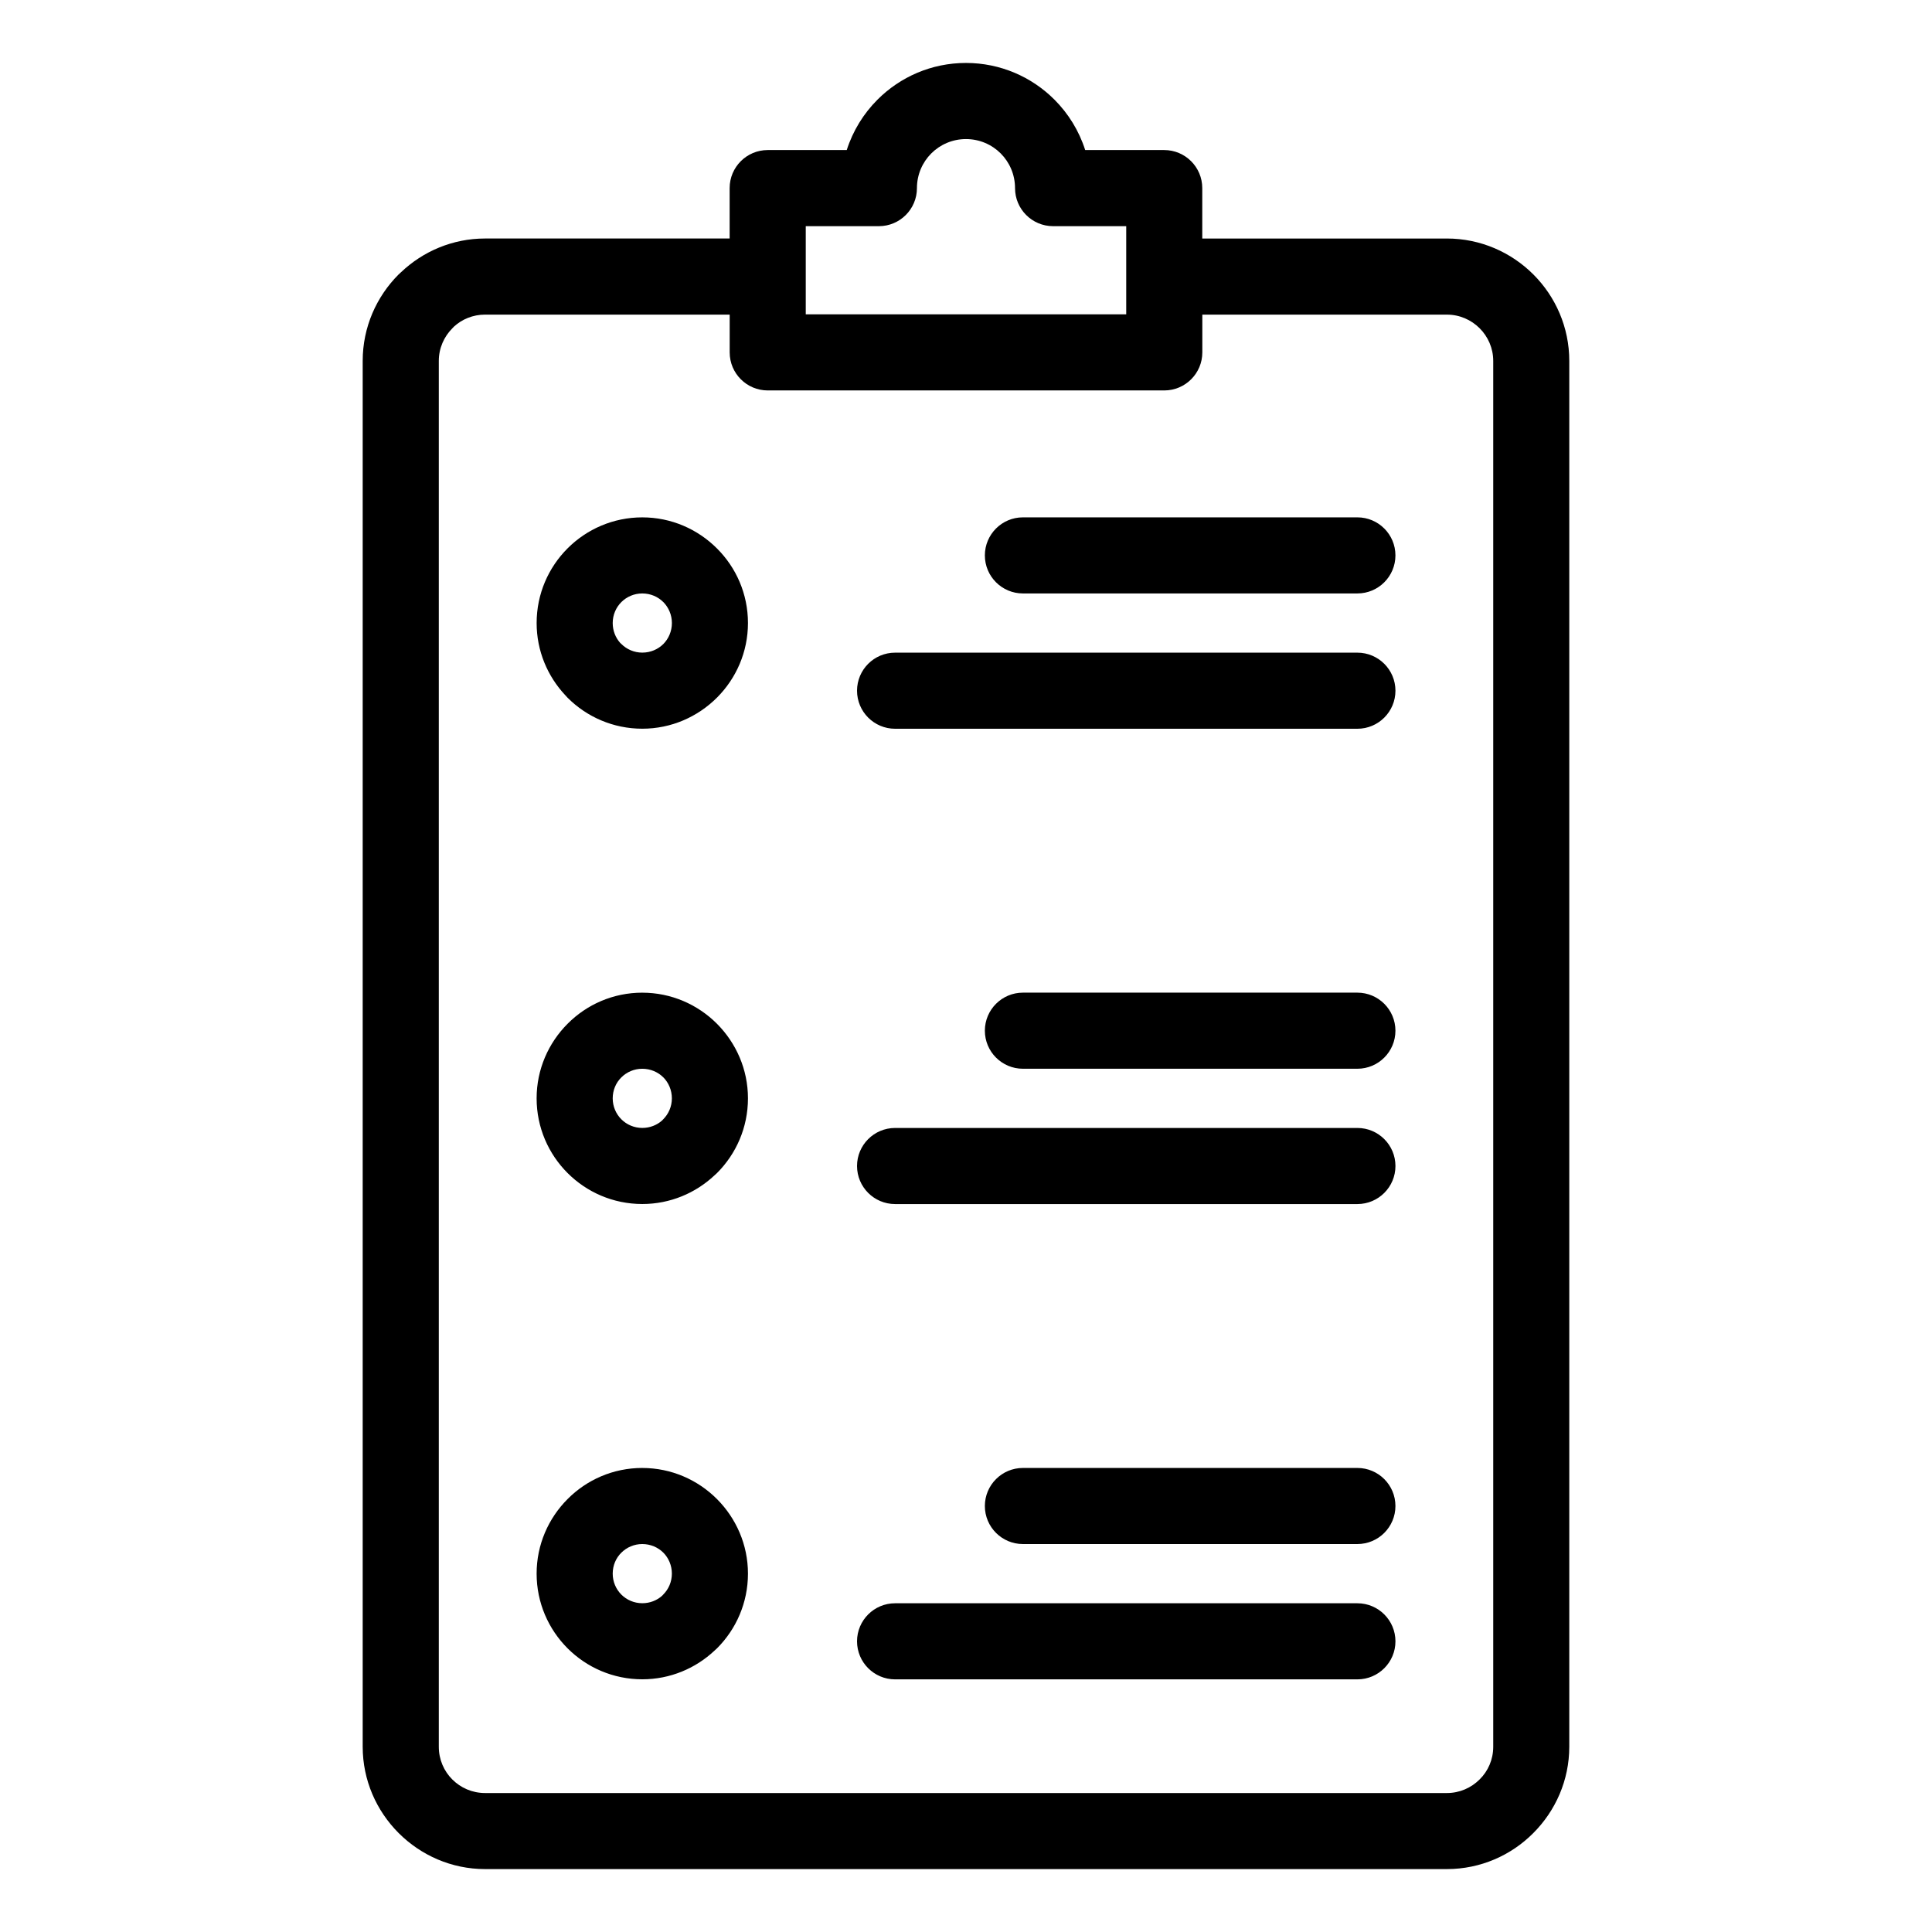 <?xml version="1.0" encoding="UTF-8"?>
<!-- Uploaded to: ICON Repo, www.iconrepo.com, Generator: ICON Repo Mixer Tools -->
<svg fill="#000000" width="800px" height="800px" version="1.1" viewBox="144 144 512 512" xmlns="http://www.w3.org/2000/svg">
 <path d="m462.62 207.21h64.824c8.918 0 17.035 3.648 22.91 9.52 5.875 5.875 9.52 13.988 9.52 22.91v367.26c0 8.891-3.652 17-9.539 22.887-5.856 5.891-13.973 9.539-22.891 9.539h-254.9c-8.883 0-16.984-3.648-22.867-9.52l-0.055-0.055c-5.867-5.879-9.504-13.973-9.504-22.852v-367.26c0-8.918 3.648-17.035 9.52-22.91l0.629-0.578c5.824-5.539 13.688-8.945 22.273-8.945h64.824v-13.359c0-5.562 4.516-10.082 10.082-10.082h20.953c1.625-5.102 4.457-9.668 8.152-13.363 6.004-6.004 14.293-9.719 23.438-9.719s17.441 3.715 23.445 9.719c3.695 3.695 6.527 8.266 8.152 13.363h20.945c5.562 0 10.082 4.516 10.082 10.082v13.359zm-47.539 94.059c-5.562 0-10.082-4.516-10.082-10.082 0-5.562 4.516-10.082 10.082-10.082h88.641c5.562 0 10.082 4.516 10.082 10.082 0 5.562-4.516 10.082-10.082 10.082zm0 251.92c-5.562 0-10.082-4.516-10.082-10.082 0-5.562 4.516-10.082 10.082-10.082h88.641c5.562 0 10.082 4.516 10.082 10.082 0 5.562-4.516 10.082-10.082 10.082zm-33.875 35.859c-5.562 0-10.082-4.516-10.082-10.082 0-5.562 4.516-10.082 10.082-10.082h122.52c5.562 0 10.082 4.516 10.082 10.082 0 5.562-4.516 10.082-10.082 10.082zm33.875-161.82c-5.562 0-10.082-4.516-10.082-10.082 0-5.562 4.516-10.082 10.082-10.082h88.641c5.562 0 10.082 4.516 10.082 10.082 0 5.562-4.516 10.082-10.082 10.082zm-33.875 35.859c-5.562 0-10.082-4.516-10.082-10.082 0-5.562 4.516-10.082 10.082-10.082h122.52c5.562 0 10.082 4.516 10.082 10.082 0 5.562-4.516 10.082-10.082 10.082zm0-125.96c-5.562 0-10.082-4.516-10.082-10.082 0-5.562 4.516-10.082 10.082-10.082h122.52c5.562 0 10.082 4.516 10.082 10.082 0 5.562-4.516 10.082-10.082 10.082zm-66.992-56.02c7.688 0 14.688 3.141 19.762 8.207 5.106 5.07 8.242 12.074 8.242 19.797 0 7.688-3.141 14.688-8.207 19.762-5.113 5.102-12.109 8.242-19.797 8.242-7.723 0-14.727-3.137-19.797-8.207l-0.605-0.66c-4.707-5.016-7.598-11.758-7.598-19.137 0-7.723 3.137-14.727 8.207-19.797 5.07-5.07 12.074-8.207 19.797-8.207zm5.562 22.441c-1.406-1.406-3.379-2.277-5.562-2.277-2.172 0-4.141 0.879-5.551 2.289s-2.289 3.379-2.289 5.551c0 2.023 0.742 3.863 1.965 5.242l0.328 0.309c1.41 1.41 3.379 2.289 5.551 2.289 2.184 0 4.16-0.875 5.57-2.273 1.398-1.41 2.273-3.387 2.273-5.57 0-2.172-0.879-4.141-2.277-5.562zm-5.562 229.48c7.688 0 14.688 3.141 19.762 8.207 5.102 5.113 8.242 12.109 8.242 19.797 0 7.723-3.137 14.727-8.207 19.797l-0.66 0.605c-5.016 4.707-11.758 7.598-19.137 7.598-7.723 0-14.727-3.137-19.797-8.207-5.07-5.07-8.207-12.074-8.207-19.797 0-7.688 3.141-14.688 8.207-19.762 5.07-5.106 12.074-8.242 19.797-8.242zm5.57 22.434c-1.41-1.398-3.387-2.273-5.57-2.273-2.172 0-4.141 0.879-5.551 2.289-1.418 1.391-2.289 3.367-2.289 5.551 0 2.172 0.879 4.141 2.289 5.551 1.41 1.41 3.379 2.289 5.551 2.289 2.023 0 3.863-0.742 5.242-1.965l0.309-0.328c1.41-1.41 2.289-3.379 2.289-5.551 0-2.184-0.875-4.16-2.273-5.57zm-5.57-148.39c7.688 0 14.688 3.141 19.762 8.207 5.102 5.113 8.242 12.109 8.242 19.797 0 7.723-3.137 14.727-8.207 19.797l-0.66 0.605c-5.016 4.707-11.758 7.598-19.137 7.598-7.723 0-14.727-3.137-19.797-8.207-5.07-5.07-8.207-12.074-8.207-19.797 0-7.688 3.141-14.688 8.207-19.762 5.07-5.106 12.074-8.242 19.797-8.242zm5.57 22.434c-1.41-1.398-3.387-2.273-5.57-2.273-2.172 0-4.141 0.879-5.551 2.289-1.418 1.391-2.289 3.367-2.289 5.551 0 2.172 0.879 4.141 2.289 5.551s3.379 2.289 5.551 2.289c2.023 0 3.863-0.742 5.242-1.965l0.309-0.328c1.41-1.41 2.289-3.379 2.289-5.551 0-2.184-0.875-4.16-2.273-5.57zm17.59-202.13h-64.824c-3.203 0-6.125 1.219-8.281 3.215l-0.375 0.395c-2.227 2.227-3.606 5.297-3.606 8.664v367.26c0 3.387 1.367 6.461 3.57 8.656 2.231 2.238 5.309 3.606 8.695 3.606h254.9c3.367 0 6.438-1.379 8.664-3.606 2.238-2.195 3.606-5.273 3.606-8.656v-367.26c0-3.367-1.379-6.438-3.606-8.664-2.227-2.227-5.297-3.606-8.664-3.606h-64.824v10.008c0 5.562-4.516 10.082-10.082 10.082h-105.09c-5.562 0-10.082-4.516-10.082-10.082v-10.008zm39.547-23.438h-19.387v23.367h84.926v-23.367h-19.383c-5.562 0-10.082-4.516-10.082-10.082 0-3.594-1.457-6.856-3.801-9.199s-5.606-3.801-9.199-3.801-6.848 1.457-9.195 3.801c-2.344 2.344-3.801 5.606-3.801 9.199 0 5.562-4.516 10.082-10.082 10.082z"/>
</svg>